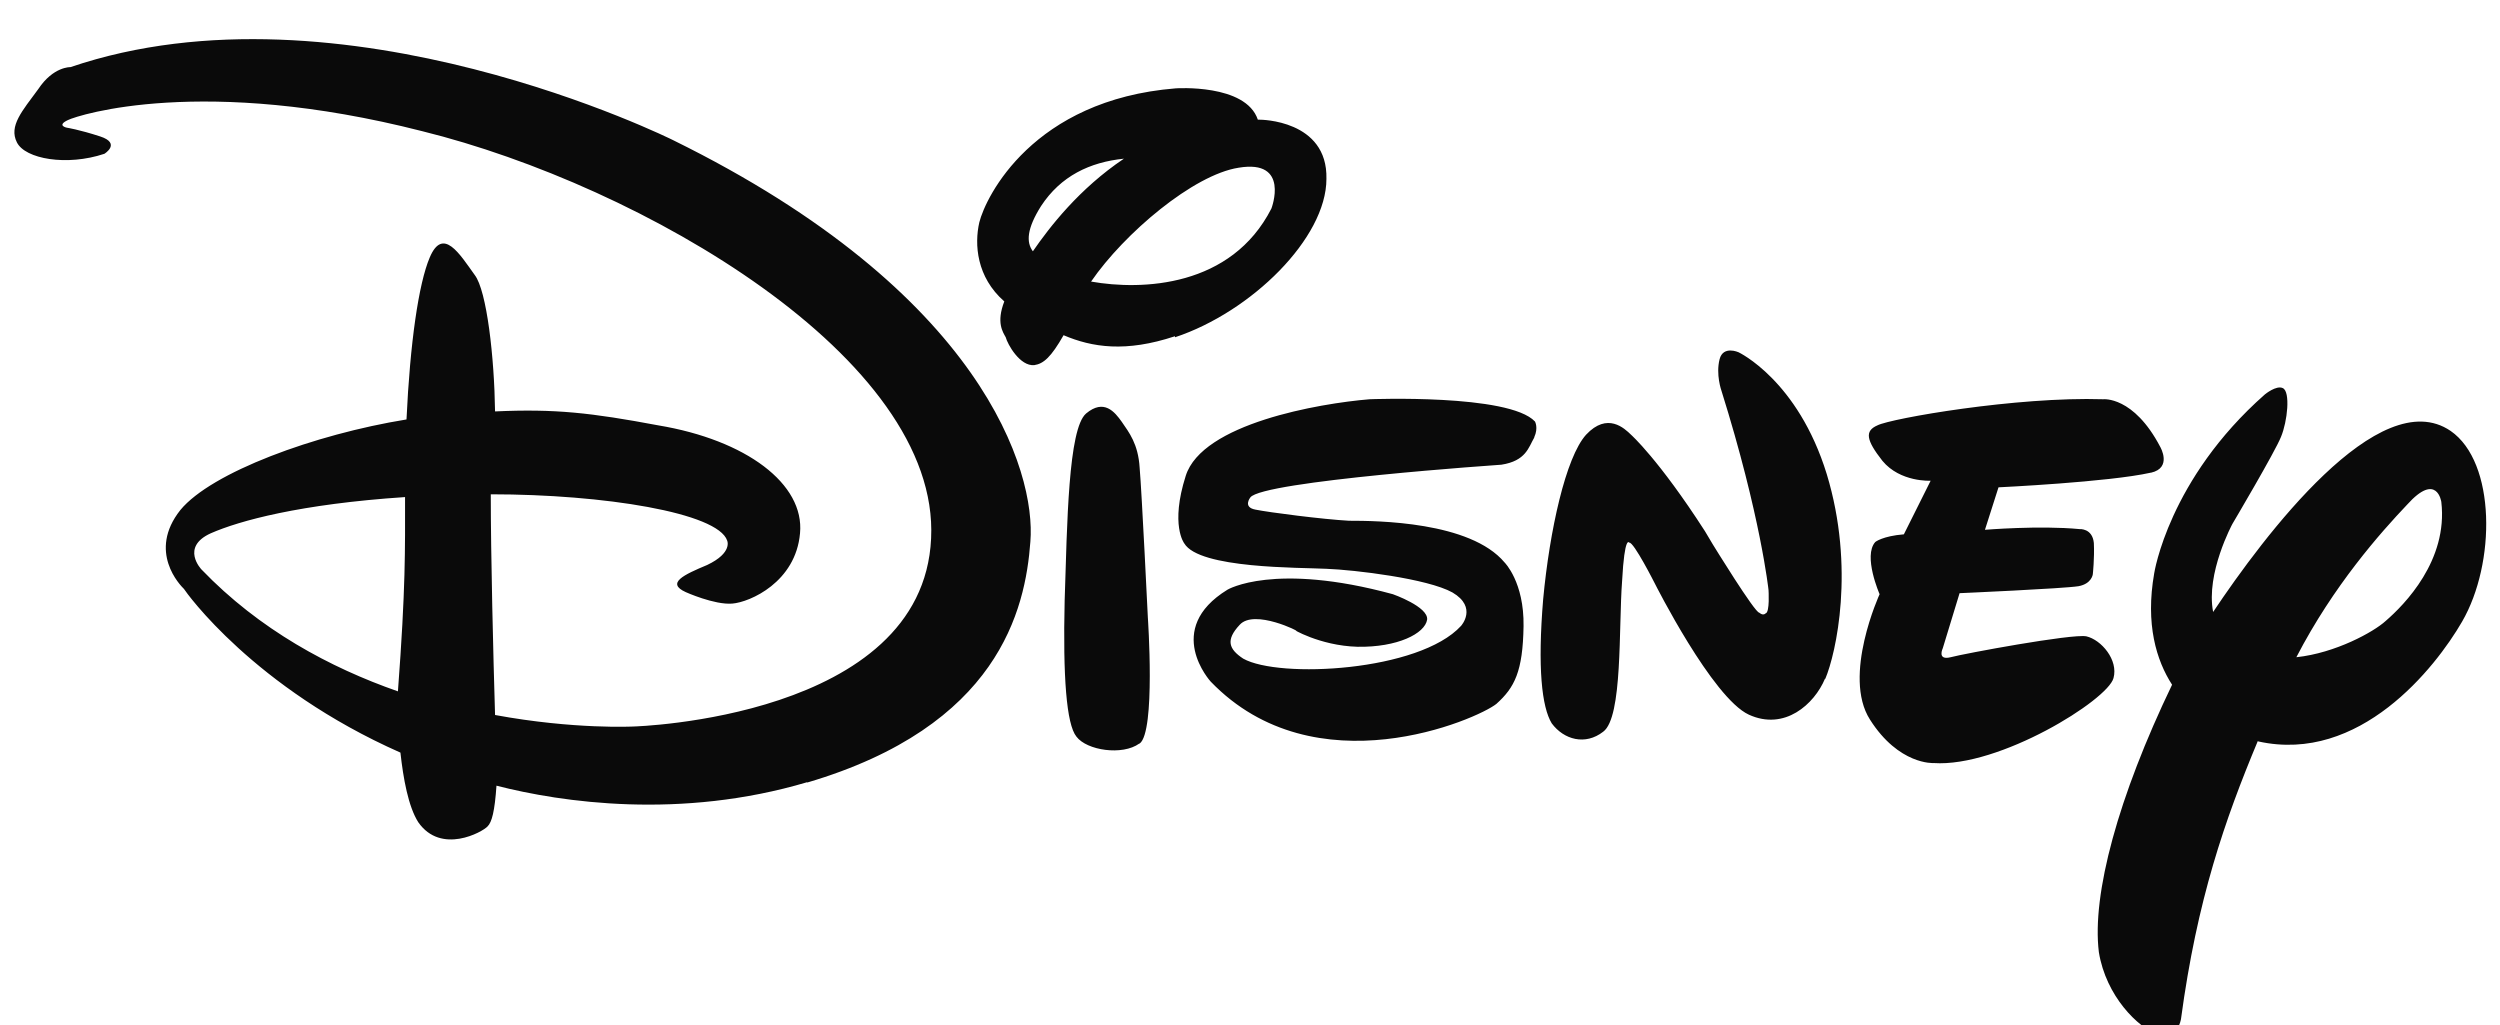 <svg width="100" height="41" viewBox="0 0 100 41" fill="none" xmlns="http://www.w3.org/2000/svg">
<g clip-path="url(#clip0_882_12910)">
<g clip-path="url(#clip1_882_12910)">
<path d="M86.026 18.908C84.354 19.284 79.94 19.493 79.94 19.493L79.398 21.192C79.398 21.192 81.583 21.011 83.183 21.164C83.183 21.164 83.697 21.122 83.754 21.721C83.783 22.334 83.712 22.974 83.712 22.974C83.712 22.974 83.669 23.351 83.14 23.448C82.526 23.546 78.383 23.727 78.383 23.727L77.712 25.927C77.712 25.927 77.469 26.428 78.026 26.289C78.54 26.149 82.883 25.342 83.454 25.453C84.054 25.593 84.74 26.4 84.54 27.124C84.311 28.002 79.969 30.703 77.341 30.522C77.341 30.522 75.955 30.606 74.798 28.782C73.684 27.041 75.184 23.768 75.184 23.768C75.184 23.768 74.512 22.236 75.012 21.679C75.012 21.679 75.298 21.443 76.155 21.373L77.226 19.229C77.226 19.229 76.012 19.298 75.298 18.435C74.641 17.599 74.584 17.237 75.098 17.014C75.641 16.736 80.669 15.858 84.126 15.97C84.126 15.97 85.34 15.831 86.411 17.878C86.411 17.878 86.897 18.713 86.04 18.908M72.998 27.152C72.57 28.169 71.384 29.241 69.955 28.587C68.498 27.918 66.199 23.351 66.199 23.351C66.199 23.351 65.341 21.652 65.17 21.707C65.17 21.707 64.984 21.373 64.884 23.239C64.742 25.091 64.913 28.698 64.127 29.269C63.413 29.826 62.556 29.589 62.07 28.935C61.67 28.28 61.499 26.707 61.727 23.963C61.985 21.22 62.627 18.296 63.442 17.39C64.299 16.471 64.984 17.14 65.242 17.39C65.242 17.39 66.341 18.365 68.198 21.248L68.513 21.777C68.513 21.777 70.198 24.52 70.37 24.506C70.37 24.506 70.513 24.646 70.627 24.534C70.798 24.492 70.741 23.601 70.741 23.601C70.741 23.601 70.427 20.635 68.856 15.622C68.856 15.622 68.627 14.981 68.784 14.368C68.927 13.812 69.541 14.09 69.541 14.09C69.541 14.09 71.912 15.204 73.07 18.964C74.212 22.724 73.441 26.136 73.012 27.152M61.37 17.502C61.142 17.892 61.042 18.435 60.056 18.588C60.056 18.588 50.486 19.242 50.014 19.897C50.014 19.897 49.7 20.287 50.214 20.384C50.757 20.496 52.928 20.774 53.957 20.83C55.071 20.83 58.813 20.858 60.185 22.501C60.185 22.501 60.97 23.281 60.942 25.049C60.913 26.86 60.585 27.5 59.856 28.155C59.099 28.767 52.614 31.608 48.428 27.264C48.428 27.264 46.514 25.175 49.1 23.587C49.1 23.587 50.957 22.473 55.714 23.768C55.714 23.768 57.142 24.27 57.085 24.785C56.999 25.342 55.899 25.899 54.3 25.871C52.757 25.829 51.614 25.105 51.843 25.23C52.057 25.3 50.171 24.339 49.586 24.994C49.014 25.606 49.157 25.968 49.728 26.345C51.157 27.152 56.771 26.86 58.442 25.035C58.442 25.035 59.113 24.297 58.099 23.699C57.099 23.142 54.185 22.794 53.057 22.752C51.985 22.696 47.971 22.752 47.371 21.735C47.371 21.735 46.8 21.011 47.429 19.034C48.086 16.945 52.757 16.137 54.785 15.97C54.785 15.97 60.356 15.747 61.399 16.861C61.399 16.861 61.542 17.112 61.37 17.488M45.572 29.742C44.9 30.23 43.472 30.021 43.057 29.464C42.657 28.976 42.515 27.055 42.586 24.033C42.686 20.941 42.729 17.154 43.443 16.541C44.157 15.942 44.586 16.471 44.872 16.875C45.157 17.293 45.529 17.752 45.586 18.713C45.672 19.688 45.914 24.701 45.914 24.701C45.914 24.701 46.229 29.269 45.586 29.742M47 13.449C45.029 14.104 43.686 13.895 42.543 13.408C42.043 14.285 41.743 14.55 41.372 14.605C40.8 14.661 40.301 13.77 40.229 13.491C40.115 13.282 39.843 12.906 40.172 12.057C39.058 11.082 38.972 9.773 39.172 8.896C39.429 7.865 41.315 3.994 47.029 3.534C47.029 3.534 49.828 3.339 50.314 4.788H50.4C50.4 4.788 53.114 4.788 53.057 7.155C53.057 9.522 50.057 12.475 47 13.491M49.543 6.709C47.743 6.988 44.972 9.327 43.643 11.263C45.686 11.625 49.257 11.486 50.857 8.339C50.857 8.339 51.614 6.361 49.543 6.709ZM41.643 8.241C41.072 9.146 41.043 9.69 41.315 10.052C41.986 9.077 43.172 7.545 44.957 6.347C43.586 6.487 42.429 7.044 41.643 8.241ZM90.311 29.645C88.997 32.792 87.883 35.981 87.24 40.758C87.24 40.758 87.097 41.691 86.311 41.384C85.526 41.106 84.24 39.852 83.954 38.084C83.669 35.772 84.726 31.873 86.883 27.389C86.254 26.414 85.811 24.966 86.168 22.933C86.168 22.933 86.74 19.173 90.597 15.775C90.597 15.775 91.054 15.399 91.311 15.524C91.625 15.664 91.497 16.861 91.24 17.474C91.011 18.059 89.297 20.955 89.297 20.955C89.297 20.955 88.225 22.933 88.525 24.479C90.554 21.443 95.168 15.288 98.025 17.237C99.839 18.491 99.839 22.529 98.482 24.868C97.41 26.721 94.382 30.55 90.34 29.659M96.282 20.189C95.225 21.303 93.339 23.42 91.854 26.289C93.425 26.122 94.954 25.272 95.425 24.84C96.182 24.186 97.925 22.418 97.653 20.078C97.653 20.078 97.482 18.852 96.282 20.189ZM32.287 31.288C27.23 32.792 22.459 32.096 19.859 31.427C19.788 32.458 19.674 32.889 19.502 33.057C19.302 33.279 17.645 34.199 16.731 32.889C16.331 32.263 16.131 31.135 16.017 30.104C10.16 27.514 7.446 23.699 7.36 23.559C7.217 23.42 5.889 22.069 7.217 20.398C8.46 18.894 12.574 17.376 16.26 16.778C16.402 13.714 16.745 11.347 17.188 10.302C17.717 9.049 18.388 10.163 18.988 10.998C19.474 11.625 19.774 14.313 19.802 16.457C22.202 16.346 23.659 16.513 26.33 17.014C29.844 17.599 32.187 19.354 32.001 21.331C31.83 23.281 30.001 24.089 29.287 24.144C28.573 24.2 27.43 23.685 27.43 23.685C26.63 23.323 27.359 22.988 28.287 22.599C29.316 22.111 29.087 21.624 29.087 21.624C28.716 20.51 24.159 19.772 19.631 19.772C19.631 22.209 19.731 26.247 19.802 28.6C22.973 29.185 25.345 29.06 25.345 29.06C25.345 29.06 36.915 28.74 37.244 21.54C37.601 14.327 25.673 7.42 16.888 5.247C8.117 3.005 3.146 4.593 2.718 4.802C2.246 5.024 2.675 5.108 2.675 5.108C2.675 5.108 3.146 5.178 4.003 5.456C4.86 5.735 4.175 6.152 4.175 6.152C2.675 6.654 1.004 6.361 0.675 5.693C0.346 5.038 0.889 4.44 1.532 3.562C2.132 2.657 2.818 2.685 2.818 2.685C13.674 -1.005 26.93 5.609 26.93 5.609C39.329 11.709 41.443 18.88 41.215 21.666C41.015 24.409 39.929 29.046 32.287 31.302M8.432 21.331C7.203 21.888 8.06 22.78 8.06 22.78C10.374 25.189 13.203 26.707 15.917 27.654C16.231 23.476 16.202 21.986 16.202 19.883C12.003 20.162 9.574 20.83 8.432 21.331Z" fill="#0A0A0A"/>
</g>
</g>
<defs>
<clipPath id="clip0_882_12910">
<rect width="100" height="41" fill="white"/>
</clipPath>
<clipPath id="clip1_882_12910">
<rect width="100" height="41" fill="white" transform="translate(0 1)"/>
</clipPath>
</defs>
</svg>

